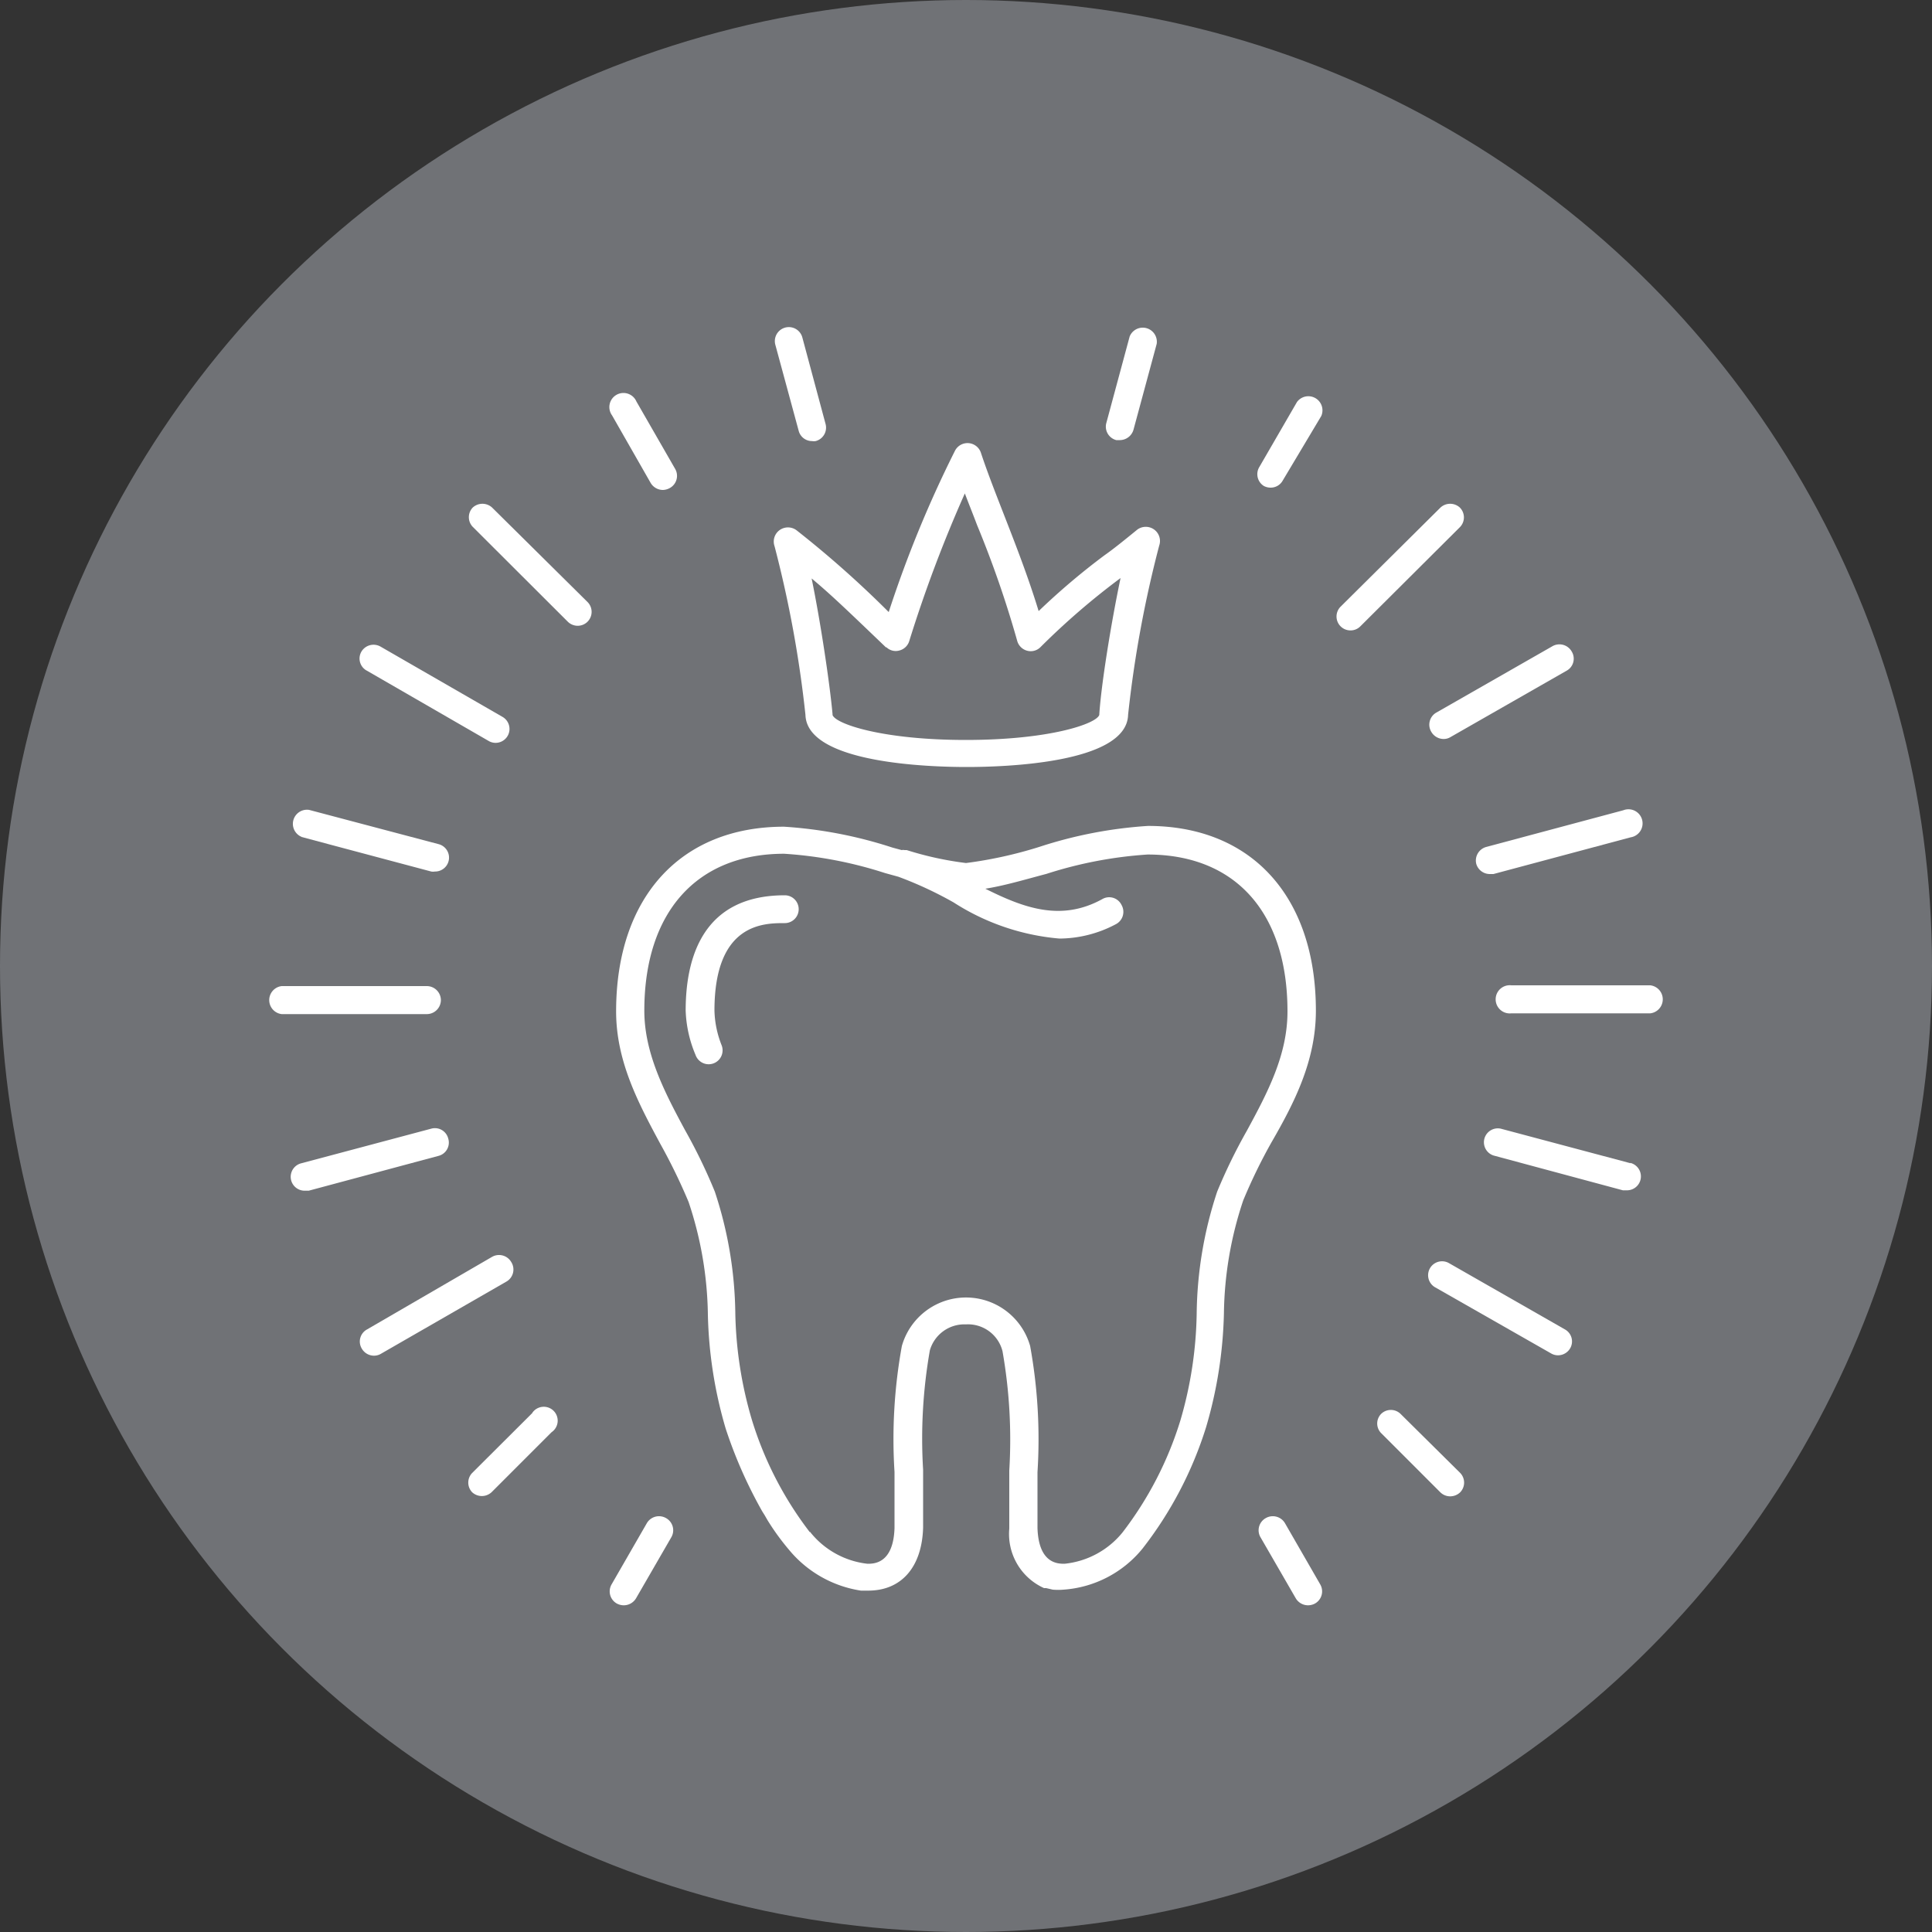<svg id="Layer_1" data-name="Layer 1" xmlns="http://www.w3.org/2000/svg" viewBox="0 0 100 100">
  <rect x="0" y="0" width="100" height="100" fill="#333333" stroke="none"/>
  <defs>
    <style>
      .cls-1 {
        fill: #707276;
      }

      .cls-2 {
        fill: #fff;
      }
    </style>
  </defs>
  <title>ivory-dental-features-master</title>
  <circle class="cls-1" cx="50" cy="50" r="50"/>
  <g>
    <path class="cls-2" d="M41.34,22.3a.71.71,0,0,0,.69.53.58.58,0,0,0,.19,0,.72.72,0,0,0,.51-.89l-1.2-4.47a.72.72,0,0,0-1.4.37Z"/>
    <path class="cls-2" d="M33.68,25a.74.74,0,0,0,.63.36.78.78,0,0,0,.36-.1.72.72,0,0,0,.27-1l-2-3.48a.73.73,0,1,0-1.26.72Z"/>
    <path class="cls-2" d="M25.47,26.27a.74.74,0,0,0-1,0,.72.72,0,0,0,0,1l4.92,4.91a.73.73,0,0,0,.51.21.72.72,0,0,0,.51-1.23Z"/>
    <path class="cls-2" d="M19,34.72l6.29,3.63a.7.7,0,0,0,.36.1A.72.72,0,0,0,26,37.1l-6.3-3.63a.73.73,0,0,0-1,.27A.71.71,0,0,0,19,34.72Z"/>
    <path class="cls-2" d="M15.6,43.32l6.72,1.79a.58.58,0,0,0,.19,0,.72.72,0,0,0,.18-1.42L16,41.92a.73.73,0,0,0-.38,1.4Z"/>
    <path class="cls-2" d="M22.82,51.76a.73.73,0,0,0-.73-.72H14.58a.73.73,0,0,0,0,1.45h7.51A.73.73,0,0,0,22.82,51.76Z"/>
    <path class="cls-2" d="M23.2,58.93a.71.71,0,0,0-.88-.51L15.6,60.21a.72.72,0,0,0,.19,1.42l.19,0,6.71-1.8A.71.71,0,0,0,23.2,58.93Z"/>
    <path class="cls-2" d="M26.46,65.32a.73.73,0,0,0-1-.26L19,68.81a.71.71,0,0,0-.27,1,.73.73,0,0,0,.63.36.7.7,0,0,0,.36-.1l6.5-3.74A.72.72,0,0,0,26.46,65.32Z"/>
    <path class="cls-2" d="M27.56,73.13l-3.12,3.11a.72.72,0,0,0,0,1,.74.74,0,0,0,1,0l3.11-3.11a.72.72,0,1,0-1-1Z"/>
    <path class="cls-2" d="M34.48,78.58a.73.73,0,0,0-1,.26L31.66,82a.72.72,0,0,0,.27,1,.77.77,0,0,0,.36.09.74.74,0,0,0,.63-.36l1.82-3.15A.72.72,0,0,0,34.48,78.58Z"/>
    <path class="cls-2" d="M66.51,78.84a.73.73,0,0,0-1-.26.72.72,0,0,0-.26,1l1.82,3.15a.74.74,0,0,0,.63.36.77.77,0,0,0,.36-.09.72.72,0,0,0,.27-1Z"/>
    <path class="cls-2" d="M72.49,73.18a.72.72,0,0,0-1,0,.71.71,0,0,0,0,1l3.06,3.06a.73.73,0,0,0,.51.21.75.75,0,0,0,.52-.21.72.72,0,0,0,0-1Z"/>
    <path class="cls-2" d="M81,68.81l-6-3.43a.72.72,0,1,0-.72,1.25l6,3.42a.7.7,0,0,0,.36.1.73.73,0,0,0,.63-.36A.71.71,0,0,0,81,68.81Z"/>
    <path class="cls-2" d="M84.4,60.21l-6.72-1.79a.72.72,0,0,0-.37,1.39L84,61.61l.19,0a.72.72,0,0,0,.19-1.42Z"/>
    <path class="cls-2" d="M85.42,51H78.23a.73.73,0,1,0,0,1.45h7.19a.73.73,0,0,0,0-1.45Z"/>
    <path class="cls-2" d="M76.41,44.71a.73.73,0,0,0,.7.53l.19,0,7.1-1.9a.73.73,0,1,0-.38-1.4l-7.1,1.9A.73.73,0,0,0,76.41,44.71Z"/>
    <path class="cls-2" d="M74.09,37.89a.74.74,0,0,0,.63.36.68.68,0,0,0,.36-.1l6-3.43a.71.71,0,0,0,.27-1,.73.73,0,0,0-1-.27l-6,3.43A.72.72,0,0,0,74.09,37.89Z"/>
    <path class="cls-2" d="M75.56,26.27a.74.74,0,0,0-1,0L69.39,31.4a.72.72,0,0,0,.51,1.23.71.71,0,0,0,.51-.21l5.15-5.13A.72.72,0,0,0,75.56,26.27Z"/>
    <path class="cls-2" d="M65.41,25.15a.74.74,0,0,0,.36.09.71.71,0,0,0,.62-.36l2-3.35a.73.73,0,0,0-1.26-.72l-1.94,3.35A.72.72,0,0,0,65.41,25.15Z"/>
    <path class="cls-2" d="M57.78,22.78l.19,0a.74.74,0,0,0,.7-.54l1.2-4.44a.73.73,0,0,0-1.4-.38l-1.2,4.45A.72.72,0,0,0,57.78,22.78Z"/>
    <path class="cls-2" d="M68.11,52.31c0-5.9-3.33-9.56-8.69-9.56a22.68,22.68,0,0,0-5.61,1.08,21.94,21.94,0,0,1-3.81.84A17.05,17.05,0,0,1,46.93,44l-.11,0a.4.4,0,0,0-.15,0l-.48-.13a22.68,22.68,0,0,0-5.61-1.08c-5.36,0-8.69,3.66-8.69,9.56,0,2.59,1.16,4.76,2.29,6.86a30.08,30.08,0,0,1,1.46,3,19.08,19.08,0,0,1,1,5.85,22.58,22.58,0,0,0,.92,5.88,23.7,23.7,0,0,0,1.9,4.3l.12.19.15.26a12.57,12.57,0,0,0,1.12,1.54,6,6,0,0,0,3.71,2.1l.38,0c1.72,0,2.78-1.22,2.84-3.26,0-1,0-2,0-3a26.4,26.4,0,0,1,.35-6.18A1.86,1.86,0,0,1,50,68.55a1.84,1.84,0,0,1,1.89,1.39,26.4,26.4,0,0,1,.35,6.18c0,1,0,2,0,3a3.07,3.07,0,0,0,1.8,3.08l.11,0,.34.08h0a3.24,3.24,0,0,0,.56,0h0a5.79,5.79,0,0,0,4.09-2.13,19.81,19.81,0,0,0,3.29-6.29,22.58,22.58,0,0,0,.92-5.88,19.08,19.08,0,0,1,1-5.85,28.07,28.07,0,0,1,1.46-3C67,57.07,68.11,54.9,68.11,52.31Zm-26.19,27a18.33,18.33,0,0,1-3-5.81A20.73,20.73,0,0,1,38.06,68,20.75,20.75,0,0,0,37,61.68a28.29,28.29,0,0,0-1.54-3.18c-1.08-2-2.11-4-2.11-6.19,0-5.08,2.7-8.12,7.24-8.12a21.35,21.35,0,0,1,5.22,1l.69.19a19.68,19.68,0,0,1,2.86,1.33,12,12,0,0,0,5.48,1.87,6.28,6.28,0,0,0,2.91-.74.72.72,0,0,0,.3-1,.71.71,0,0,0-1-.3C54.92,47.71,53,47,51,46c1-.16,2-.46,3.17-.77a21.61,21.61,0,0,1,5.23-1c4.54,0,7.24,3,7.24,8.12,0,2.23-1,4.15-2.11,6.19A28.29,28.29,0,0,0,63,61.68,20.75,20.75,0,0,0,61.94,68a20.73,20.73,0,0,1-.84,5.51,18.33,18.33,0,0,1-3,5.81,4.44,4.44,0,0,1-3,1.62c-.34,0-1.34,0-1.4-1.85,0-.94,0-1.89,0-2.89a26.94,26.94,0,0,0-.38-6.53,3.45,3.45,0,0,0-6.64,0,26.88,26.88,0,0,0-.38,6.52c0,1,0,2,0,2.9-.06,1.85-1.07,1.85-1.4,1.85A4.42,4.42,0,0,1,41.92,79.28Z"/>
    <path class="cls-2" d="M35.49,52.31A6.41,6.41,0,0,0,36,54.6a.72.72,0,1,0,1.35-.5,5.2,5.2,0,0,1-.37-1.79c0-4.53,2.55-4.53,3.64-4.53a.72.72,0,0,0,0-1.44C36.37,46.34,35.49,49.58,35.49,52.31Z"/>
    <path class="cls-2" d="M41.69,37c.07,2.51,6.4,2.7,8.35,2.7s8.28-.19,8.35-2.7A59.49,59.49,0,0,1,60,28.24a.73.73,0,0,0-.26-.83.74.74,0,0,0-.87,0c-.7.57-1.23,1-1.7,1.33a36,36,0,0,0-3.41,2.89c-.54-1.77-1.2-3.46-1.8-5-.44-1.13-.86-2.2-1.19-3.2a.73.73,0,0,0-1.35-.08h0A59.88,59.88,0,0,0,46,31.68a53.41,53.41,0,0,0-4.78-4.24.74.74,0,0,0-.87,0,.73.73,0,0,0-.26.83A59.49,59.49,0,0,1,41.69,37Zm4.18-3.51a.69.69,0,0,0,.68.18.72.72,0,0,0,.51-.48,69.31,69.31,0,0,1,2.88-7.65c.2.53.42,1.07.63,1.63a54,54,0,0,1,2.08,6,.73.73,0,0,0,.51.51.71.71,0,0,0,.69-.18A37.64,37.64,0,0,1,58,29.92l0,0c-.49,2.33-1,5.5-1.1,7.05V37c-.14.46-2.56,1.3-6.91,1.3s-6.77-.84-6.9-1.3a.13.13,0,0,0,0-.06c-.14-1.53-.6-4.65-1.08-7C43,30.77,43.7,31.44,45.87,33.52Z"/>
  </g>
</svg>
